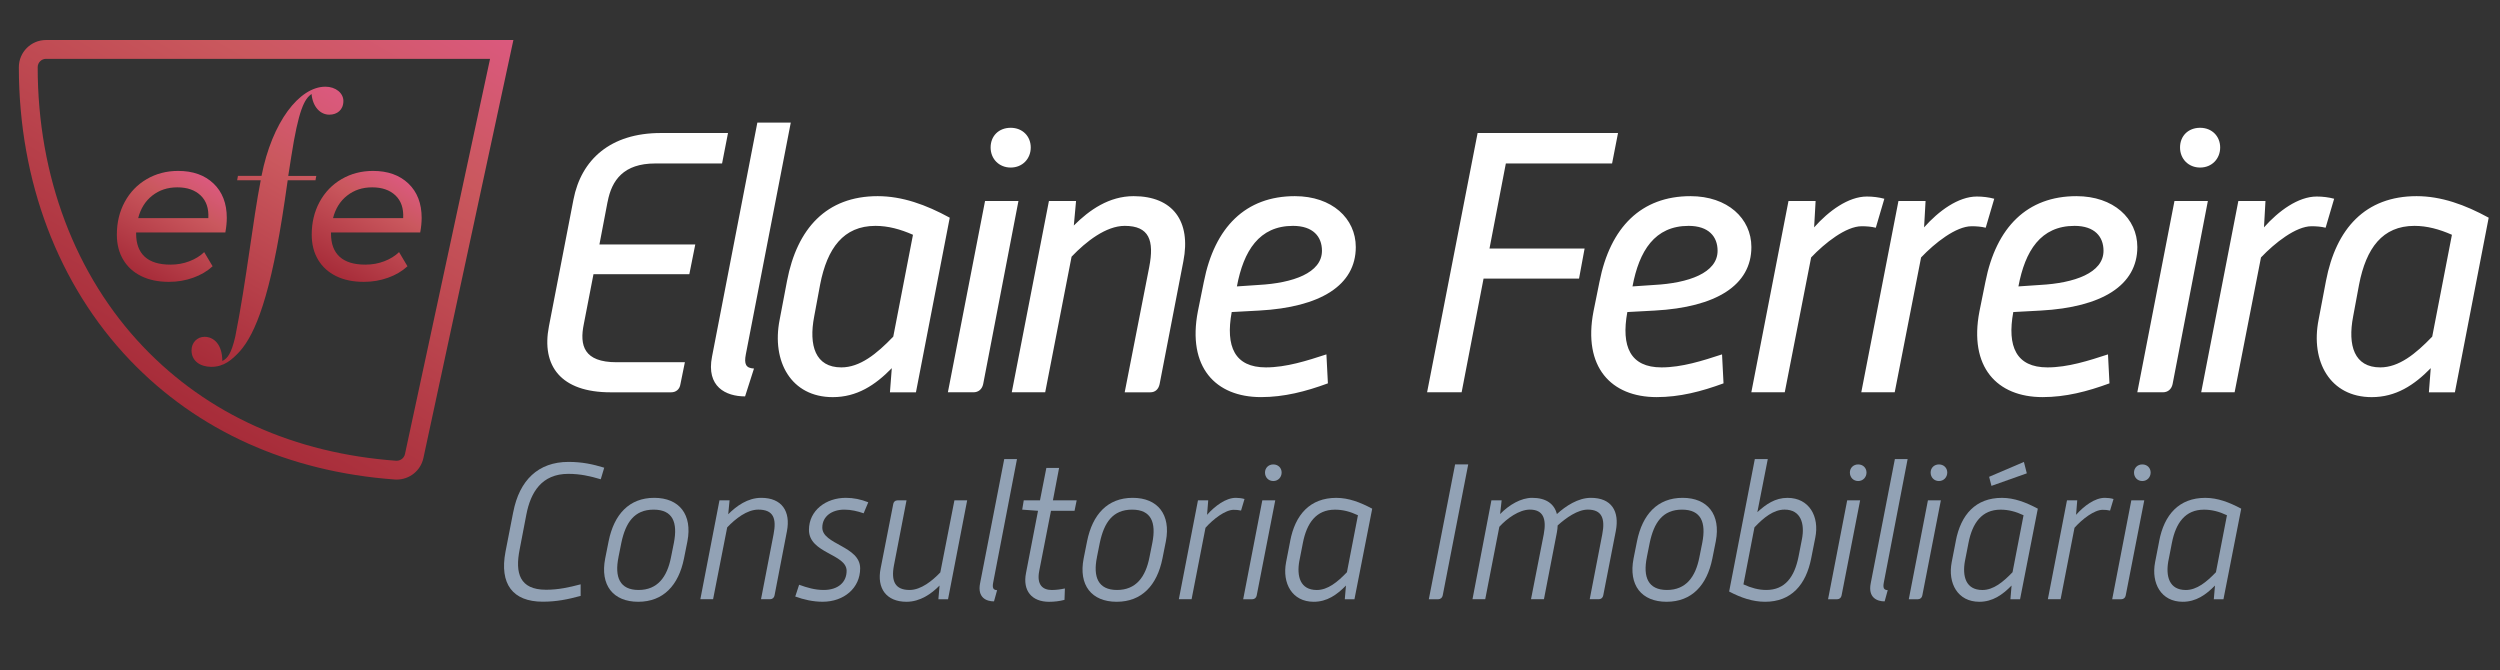 <?xml version="1.0" encoding="UTF-8"?>
<svg id="Layer_1" data-name="Layer 1" xmlns="http://www.w3.org/2000/svg" xmlns:xlink="http://www.w3.org/1999/xlink" viewBox="0 0 1010.43 270.82">
  <rect x="0" y="0" width="1010.43" height="270.82" fill="#333333" stroke="none"/>
  <defs>
    <style>
      .cls-1 {
        fill: url(#linear-gradient-4);
      }

      .cls-2 {
        fill: url(#linear-gradient-3);
      }

      .cls-3 {
        fill: url(#linear-gradient-2);
      }

      .cls-4 {
        fill: url(#linear-gradient);
      }

      .cls-5 {
        fill: #92a2b5;
      }

      .cls-6 {
        fill: #fff;
      }
    </style>
    <linearGradient id="linear-gradient" x1="59.63" y1="156.72" x2="157.46" y2="-12.73" gradientUnits="userSpaceOnUse">
      <stop offset="0" stop-color="#a72c39"/>
      <stop offset=".7" stop-color="#ca585e"/>
      <stop offset="1" stop-color="#db597e"/>
    </linearGradient>
    <linearGradient id="linear-gradient-2" x1="58.02" y1="112.19" x2="81.8" y2="71.01" xlink:href="#linear-gradient"/>
    <linearGradient id="linear-gradient-3" x1="75.26" y1="144.02" x2="137.12" y2="36.88" xlink:href="#linear-gradient"/>
    <linearGradient id="linear-gradient-4" x1="136.78" y1="112.19" x2="160.55" y2="71.01" xlink:href="#linear-gradient"/>
  </defs>
  <path class="cls-6" d="M245.59,81.53c1.65-8.71,6.46-15.46,19.22-15.46h27.03l2.4-12.31h-27.18c-20.27,0-32.13,10.66-35.28,26.88l-9.91,51.2c-3.15,16.06,4.81,26.72,24.92,26.72h24.47c1.95,0,3.45-1.2,3.75-3.3l1.8-8.86h-27.63c-13.21,0-15.01-6.76-13.21-15.46l3.9-20.12h38.74l2.4-12.01h-38.74l3.3-17.27ZM301.44,143.24l18.17-93.69h-13.51l-18.32,94.59c-2.4,12.16,5.56,16.07,13.36,16.07l3.6-11.26c-3.3-.15-4.05-1.8-3.3-5.71ZM354.74,79.28c-20.72,0-32.58,13.06-36.64,34.23l-3,15.77c-3.3,16.82,4.65,31.23,21.47,31.23,9.76,0,17.12-4.8,23.87-11.71l-.75,9.76h10.51l13.66-70.57c-9.61-5.26-19.22-8.71-29.13-8.71ZM361.05,136.03c-6.76,7.06-13.51,12.46-21.02,12.46-10.51,0-13.21-8.86-10.96-20.57l2.4-12.91c2.85-14.71,9.46-23.72,22.37-23.72,5.1,0,10.06,1.35,15.16,3.6l-7.96,41.14ZM408.49,67.72c4.8,0,8.11-3.6,8.11-8.11s-3.3-7.96-8.11-7.96-8.11,3.3-8.11,7.96,3.45,8.11,8.11,8.11ZM398.13,81.23l-15.02,77.32h10.36c1.95,0,3.45-1.2,3.9-3.3l14.26-74.02h-13.51ZM458.18,79.28c-9.91,0-17.87,5.56-24.17,11.86l.9-9.91h-10.96l-15.02,77.32h13.51l10.66-54.8c5.86-6.16,13.96-12.46,21.47-12.46,9.91,0,12.01,5.86,9.91,16.67l-9.91,50.6h10.36c1.95,0,3.3-1.2,3.75-3.3l9.61-49.7c3.15-16.07-4.2-26.28-20.12-26.28ZM523.34,79.28c-19.82,0-32.43,12.46-36.79,34.68l-2.4,11.86c-4.35,22.52,7.06,34.68,25.52,34.68,9.31,0,18.02-2.25,27.03-5.56l-.6-11.71c-7.81,2.55-16.21,5.26-24.47,5.26-12.61,0-16.36-8.41-13.81-22.37l11.11-.6c24.77-1.35,39.04-10.21,39.04-25.67,0-11.56-9.61-20.57-24.62-20.57ZM508.78,115.16l-8.86.6c2.7-14.41,9.01-24.47,22.67-24.47,8.11,0,11.71,4.35,11.71,10.06,0,9.01-11.86,13.06-25.53,13.81ZM608.62,66.06h42.94l2.4-12.31h-56.75l-20.42,104.8h13.96l8.86-45.94h38.59l2.25-12.16h-38.44l6.61-34.38ZM668.82,125.52c24.77-1.35,39.04-10.21,39.04-25.67,0-11.56-9.61-20.57-24.62-20.57-19.82,0-32.43,12.46-36.79,34.68l-2.4,11.86c-4.35,22.52,7.06,34.68,25.52,34.68,9.31,0,18.02-2.25,27.03-5.56l-.6-11.71c-7.81,2.55-16.21,5.26-24.47,5.26-12.61,0-16.36-8.41-13.81-22.37l11.11-.6ZM682.49,91.29c8.11,0,11.71,4.35,11.71,10.06,0,9.01-11.86,13.06-25.53,13.81l-8.86.6c2.7-14.41,9.01-24.47,22.67-24.47ZM758.15,92.04l3.45-11.71c-2.25-.6-4.65-.9-7.06-.9-7.51,0-15.46,5.86-21.32,12.46l.6-10.66h-10.96l-15.02,77.32h13.51l10.66-54.5c5.56-5.85,14.11-12.61,20.42-12.61,1.95,0,3.9.15,5.7.6ZM806.04,80.33c-2.25-.6-4.65-.9-7.06-.9-7.51,0-15.46,5.86-21.32,12.46l.6-10.66h-10.96l-15.02,77.32h13.51l10.66-54.5c5.56-5.85,14.11-12.61,20.42-12.61,1.95,0,3.9.15,5.7.6l3.45-11.71ZM824.81,125.52c24.77-1.35,39.04-10.21,39.04-25.67,0-11.56-9.61-20.57-24.62-20.57-19.82,0-32.43,12.46-36.79,34.68l-2.4,11.86c-4.35,22.52,7.06,34.68,25.52,34.68,9.31,0,18.02-2.25,27.03-5.56l-.6-11.71c-7.81,2.55-16.21,5.26-24.47,5.26-12.61,0-16.36-8.41-13.81-22.37l11.11-.6ZM838.47,91.29c8.11,0,11.71,4.35,11.71,10.06,0,9.01-11.86,13.06-25.53,13.81l-8.86.6c2.7-14.41,9.01-24.47,22.67-24.47ZM889.22,67.72c4.8,0,8.11-3.6,8.11-8.11s-3.3-7.96-8.11-7.96-8.11,3.3-8.11,7.96,3.45,8.11,8.11,8.11ZM878.86,81.23l-15.02,77.32h10.36c1.95,0,3.45-1.2,3.9-3.3l14.26-74.02h-13.51ZM943.42,80.33c-2.25-.6-4.65-.9-7.06-.9-7.51,0-15.46,5.86-21.32,12.46l.6-10.66h-10.96l-15.02,77.32h13.51l10.66-54.5c5.56-5.85,14.11-12.61,20.42-12.61,1.95,0,3.9.15,5.7.6l3.45-11.71ZM976.74,79.28c-20.72,0-32.58,13.06-36.64,34.23l-3,15.77c-3.3,16.82,4.65,31.23,21.47,31.23,9.76,0,17.12-4.8,23.87-11.71l-.75,9.76h10.51l13.66-70.57c-9.61-5.26-19.22-8.71-29.13-8.71ZM983.05,136.03c-6.76,7.06-13.51,12.46-21.02,12.46-10.51,0-13.21-8.86-10.96-20.57l2.4-12.91c2.85-14.71,9.46-23.72,22.37-23.72,5.1,0,10.06,1.35,15.16,3.6l-7.96,41.14Z"/>
  <g>
    <path class="cls-5" d="M207.44,206.99c2.5-12.96,10.15-20.3,22.33-20.3,5.54,0,9.83.94,14.44,2.34l-1.4,4.68c-4.22-1.25-8.2-2.19-13.12-2.19-10.77,0-15.22,7.49-16.94,16.39l-2.73,14.21c-1.87,9.45-.08,16.24,10.69,16.24,4.92,0,9.21-.94,13.97-2.19v4.68c-5.15,1.4-9.76,2.34-15.3,2.34-12.18,0-17.56-7.18-15.07-20.22l3.12-16Z"/>
    <path class="cls-5" d="M246,218.7c2.18-10.77,8.27-17.49,18.42-17.49s15.46,6.79,13.43,17.49l-1.4,7.03c-2.19,10.85-8.35,17.49-18.5,17.49s-15.46-6.71-13.35-17.49l1.4-7.03ZM249.98,225.18c-1.64,8.04.47,13.27,8.12,13.27s11.55-5.23,13.11-13.27l1.17-5.85c1.56-8.12-.39-13.35-8.2-13.35s-11.32,5.23-13.04,13.35l-1.17,5.85Z"/>
    <path class="cls-5" d="M290.81,202.23h4.06l-.55,5.62c3.36-3.36,7.88-6.64,13.35-6.64,8.35,0,11.94,5.46,10.38,13.5l-5,25.92c-.16.94-.86,1.56-1.8,1.56h-3.67l5.07-26.23c1.25-6.4,0-9.99-6.17-9.99-4.61,0-9.29,3.75-12.57,7.18l-5.7,29.04h-5.15l7.73-39.97Z"/>
    <path class="cls-5" d="M322.98,236.34c3.2,1.17,6.4,2.11,9.91,2.11,5.85,0,9.29-3.12,9.29-7.73,0-6.87-15.22-7.03-15.22-16.55,0-7.88,6.87-12.96,14.91-12.96,3.12,0,6.09.62,9.06,1.8l-1.87,4.45c-2.5-.86-5.07-1.48-7.81-1.48-5.07,0-8.9,2.73-8.9,7.26,0,6.87,15.3,7.42,15.3,16.47,0,8.04-6.64,13.5-15.15,13.5-3.9,0-7.65-.86-11.08-2.11l1.56-4.76Z"/>
    <path class="cls-5" d="M361,203.79c.16-.94.78-1.56,1.72-1.56h3.67l-5.07,26.23c-1.25,6.48.47,9.99,6.32,9.99,4.61,0,9.21-3.75,12.41-7.1l5.7-29.12h5.15l-7.73,39.97h-3.9l.47-5.54c-3.28,3.36-7.88,6.56-13.35,6.56-8.12,0-12.1-5.39-10.46-13.5l5.08-25.92Z"/>
    <path class="cls-5" d="M405.89,185.53h5.15l-9.6,49.8c-.47,2.34,0,3.12,1.56,3.2l-1.25,4.53c-3.04,0-6.79-1.48-5.62-7.34l9.76-50.19Z"/>
    <path class="cls-5" d="M419.55,206.45l-6.4-.47.62-3.75h6.56l2.58-13.11h5.15l-2.5,13.11h9.6l-.86,4.22h-9.52l-4.76,24.36c-1.09,5.62,1.48,7.65,5.07,7.65,1.72,0,3.51-.23,5.31-.62l-.16,4.61c-2.03.55-4.21.78-6.25.78-6.87,0-10.77-4.37-9.29-11.71l4.84-25.06Z"/>
    <path class="cls-5" d="M439.38,218.7c2.18-10.77,8.27-17.49,18.42-17.49s15.46,6.79,13.43,17.49l-1.4,7.03c-2.19,10.85-8.35,17.49-18.5,17.49s-15.46-6.71-13.35-17.49l1.4-7.03ZM443.36,225.18c-1.64,8.04.47,13.27,8.12,13.27s11.55-5.23,13.11-13.27l1.17-5.85c1.56-8.12-.39-13.35-8.2-13.35s-11.32,5.23-13.04,13.35l-1.17,5.85Z"/>
    <path class="cls-5" d="M484.19,202.23h4.14l-.47,5.85c3.2-3.59,7.57-6.87,11.63-6.87,1.17,0,2.42.16,3.51.47l-1.4,4.68c-.94-.23-2.03-.31-2.97-.31-3.36,0-8.2,3.67-11.4,7.26l-5.62,28.88h-5.15l7.73-39.97Z"/>
    <path class="cls-5" d="M510.19,202.23h5.23l-7.49,38.41c-.16.94-.86,1.56-1.8,1.56h-3.67l7.73-39.97ZM511.28,190.99c0-1.87,1.4-3.28,3.36-3.28s3.36,1.41,3.36,3.28-1.4,3.43-3.36,3.43-3.36-1.48-3.36-3.43Z"/>
    <path class="cls-5" d="M521.43,218.78c2.03-10.85,8.12-17.56,18.66-17.56,5,0,9.68,1.8,14.52,4.37l-7.18,36.61h-3.9l.47-5.54c-3.67,3.75-7.65,6.56-13.04,6.56-8.74,0-12.8-7.49-11.16-16l1.64-8.43ZM525.18,226.59c-1.17,6.32.31,11.87,7.03,11.87,4.45,0,8.35-3.2,12.18-7.18l4.45-23.03c-3.12-1.48-6.09-2.26-9.29-2.26-7.57,0-11.4,5.39-12.96,13.43l-1.4,7.18Z"/>
    <path class="cls-5" d="M588.1,187.71h5.31l-10.3,52.93c-.16.94-.94,1.56-1.8,1.56h-3.82l10.62-54.49Z"/>
    <path class="cls-5" d="M602.78,202.23h4.14l-.62,5.54c3.75-3.83,8.51-6.56,12.96-6.56,5.7,0,8.98,2.5,9.99,6.56,3.59-3.28,8.59-6.56,13.74-6.56,8.35,0,11.63,5.39,10.07,13.43l-5.07,25.99c-.16.94-.86,1.56-1.8,1.56h-3.67l5.07-26.23c1.25-6.4-.16-9.99-5.85-9.99-4.06,0-8.74,3.28-12.18,6.4,0,.94-.16,1.87-.31,2.81l-5.23,27.01h-5.23l5.15-26.23c1.17-6.25-.16-9.99-5.62-9.99-4.29,0-9.29,3.59-12.33,6.95l-5.7,29.27h-5.15l7.65-39.97Z"/>
    <path class="cls-5" d="M661.64,218.7c2.18-10.77,8.27-17.49,18.42-17.49s15.46,6.79,13.43,17.49l-1.4,7.03c-2.19,10.85-8.35,17.49-18.5,17.49s-15.46-6.71-13.35-17.49l1.4-7.03ZM665.62,225.18c-1.64,8.04.47,13.27,8.12,13.27s11.55-5.23,13.11-13.27l1.17-5.85c1.56-8.12-.39-13.35-8.2-13.35s-11.32,5.23-13.04,13.35l-1.17,5.85Z"/>
    <path class="cls-5" d="M709.26,185.53h5.23l-4.22,21.47c3.51-3.2,7.18-5.78,12.18-5.78,8.82,0,12.96,7.57,11.24,16.08l-1.64,8.28c-2.11,10.85-8.12,17.64-18.66,17.64-5,0-9.76-1.64-14.52-4.14l10.38-53.55ZM704.66,236.19c3.04,1.4,6.09,2.26,9.21,2.26,7.65,0,11.4-5.31,13.04-13.43l1.4-7.18c1.17-6.09-.39-11.87-7.03-11.87-4.45,0-8.43,3.2-12.18,7.18l-4.45,23.03Z"/>
    <path class="cls-5" d="M746.58,202.23h5.23l-7.49,38.41c-.16.94-.86,1.56-1.8,1.56h-3.67l7.73-39.97ZM747.67,190.99c0-1.87,1.4-3.28,3.36-3.28s3.36,1.41,3.36,3.28-1.4,3.43-3.36,3.43-3.36-1.48-3.36-3.43Z"/>
    <path class="cls-5" d="M765.86,185.53h5.15l-9.6,49.8c-.47,2.34,0,3.12,1.56,3.2l-1.25,4.53c-3.04,0-6.79-1.48-5.62-7.34l9.76-50.19Z"/>
    <path class="cls-5" d="M779.21,202.23h5.23l-7.49,38.41c-.16.94-.86,1.56-1.8,1.56h-3.67l7.73-39.97ZM780.31,190.99c0-1.87,1.4-3.28,3.36-3.28s3.36,1.41,3.36,3.28-1.4,3.43-3.36,3.43-3.36-1.48-3.36-3.43Z"/>
    <path class="cls-5" d="M790.45,218.78c2.03-10.85,8.12-17.56,18.66-17.56,5,0,9.68,1.8,14.52,4.37l-7.18,36.61h-3.9l.47-5.54c-3.67,3.75-7.65,6.56-13.04,6.56-8.74,0-12.8-7.49-11.16-16l1.64-8.43ZM794.2,226.59c-1.17,6.32.31,11.87,7.03,11.87,4.45,0,8.35-3.2,12.18-7.18l4.45-23.03c-3.12-1.48-6.09-2.26-9.29-2.26-7.57,0-11.4,5.39-12.96,13.43l-1.4,7.18ZM803.96,192.71l14.05-6.01,1.17,4.61-14.29,5.07-.94-3.67Z"/>
    <path class="cls-5" d="M835.42,202.23h4.14l-.47,5.85c3.2-3.59,7.57-6.87,11.63-6.87,1.17,0,2.42.16,3.51.47l-1.4,4.68c-.94-.23-2.03-.31-2.97-.31-3.36,0-8.2,3.67-11.4,7.26l-5.62,28.88h-5.15l7.73-39.97Z"/>
    <path class="cls-5" d="M861.42,202.23h5.23l-7.49,38.41c-.16.94-.86,1.56-1.8,1.56h-3.67l7.73-39.97ZM862.51,190.99c0-1.87,1.4-3.28,3.36-3.28s3.36,1.41,3.36,3.28-1.4,3.43-3.36,3.43-3.36-1.48-3.36-3.43Z"/>
    <path class="cls-5" d="M872.66,218.78c2.03-10.85,8.12-17.56,18.66-17.56,5,0,9.68,1.8,14.52,4.37l-7.18,36.61h-3.9l.47-5.54c-3.67,3.75-7.65,6.56-13.04,6.56-8.74,0-12.8-7.49-11.16-16l1.64-8.43ZM876.41,226.59c-1.17,6.32.31,11.87,7.03,11.87,4.45,0,8.35-3.2,12.18-7.18l4.45-23.03c-3.12-1.48-6.09-2.26-9.29-2.26-7.57,0-11.4,5.39-12.96,13.43l-1.4,7.18Z"/>
  </g>
  <g>
    <path class="cls-4" d="M18.61,23.78h0,179.46s-34.4,159.77-34.4,159.77c-.33,1.55-1.74,2.67-3.35,2.67-.09,0-.18,0-.27,0-20.49-1.5-39.6-6.2-56.79-13.95-17.14-7.73-32.38-18.5-45.29-32.02C30.41,111.39,15.23,71.23,15.23,27.16c0-1.86,1.51-3.38,3.38-3.38M18.61,16.17c-6.07,0-10.99,4.92-10.99,10.99,0,46.04,15.93,88.07,44.85,118.34,27.33,28.61,64.1,45.15,107.03,48.3.28.02.55.03.82.03,5.16,0,9.69-3.56,10.8-8.67L207.5,16.17H18.61Z"/>
    <g>
      <path class="cls-3" d="M55.02,93.95v.5c0,4.09,1.16,7.2,3.48,9.32,2.32,2.13,5.8,3.19,10.44,3.19,2.71,0,5.25-.46,7.62-1.37,2.38-.91,4.36-2.14,5.97-3.69l3.4,5.72c-2.16,1.99-4.78,3.54-7.87,4.64-3.1,1.11-6.35,1.66-9.78,1.66-4.31,0-8.04-.77-11.19-2.32-3.15-1.55-5.58-3.76-7.29-6.63-1.71-2.87-2.57-6.24-2.57-10.11,0-4.92,1.06-9.34,3.19-13.26,2.13-3.92,5.08-6.99,8.87-9.2,3.78-2.21,8.03-3.32,12.72-3.32,5.97,0,10.73,1.7,14.3,5.1,3.56,3.4,5.35,8.03,5.35,13.88,0,1.77-.19,3.73-.58,5.89h-36.05ZM61.57,79.03c-2.82,2.21-4.72,5.25-5.72,9.12h28.35c.22-3.92-.82-6.98-3.11-9.16-2.29-2.18-5.43-3.27-9.41-3.27s-7.29,1.11-10.11,3.32Z"/>
      <path class="cls-2" d="M77.42,141.55c0-3.06,2.25-5.42,5.25-5.42,3.64,0,7.18,2.95,7.18,9.78,2.14-1.06,3.64-2.95,5.25-9.9,4.39-21.91,7.18-47.48,10.28-63.15h-9.53l.32-1.77h9.53c4.28-21.8,15.32-36.05,25.81-36.05,4.18,0,7.28,2.59,7.28,5.77,0,3.65-2.57,5.54-5.68,5.54-3.75,0-6.75-3.3-7.18-8.36-2.89,2-5.25,6.24-8.25,25.57l-1.18,7.54h11.35c-.11.59-.32,1.3-.32,1.77h-11.25l-1.18,8.13c-5.68,38.76-11.89,53.84-18.1,60.91-3.21,3.53-6.53,6.36-11.57,6.36-4.18,0-8.03-2.12-8.03-6.72Z"/>
      <path class="cls-1" d="M133.78,93.95v.5c0,4.09,1.16,7.2,3.48,9.32,2.32,2.13,5.8,3.19,10.44,3.19,2.71,0,5.25-.46,7.62-1.37,2.38-.91,4.36-2.14,5.97-3.69l3.4,5.72c-2.16,1.99-4.78,3.54-7.87,4.64-3.1,1.11-6.35,1.66-9.78,1.66-4.31,0-8.04-.77-11.19-2.32-3.15-1.55-5.58-3.76-7.29-6.63-1.71-2.87-2.57-6.24-2.57-10.11,0-4.92,1.06-9.34,3.19-13.26,2.13-3.92,5.08-6.99,8.87-9.2,3.78-2.21,8.03-3.32,12.72-3.32,5.97,0,10.73,1.7,14.3,5.1,3.56,3.4,5.35,8.03,5.35,13.88,0,1.77-.19,3.73-.58,5.89h-36.05ZM140.32,79.03c-2.82,2.21-4.72,5.25-5.72,9.12h28.35c.22-3.92-.82-6.98-3.11-9.16-2.29-2.18-5.43-3.27-9.41-3.27s-7.29,1.11-10.11,3.32Z"/>
    </g>
  </g>
</svg>